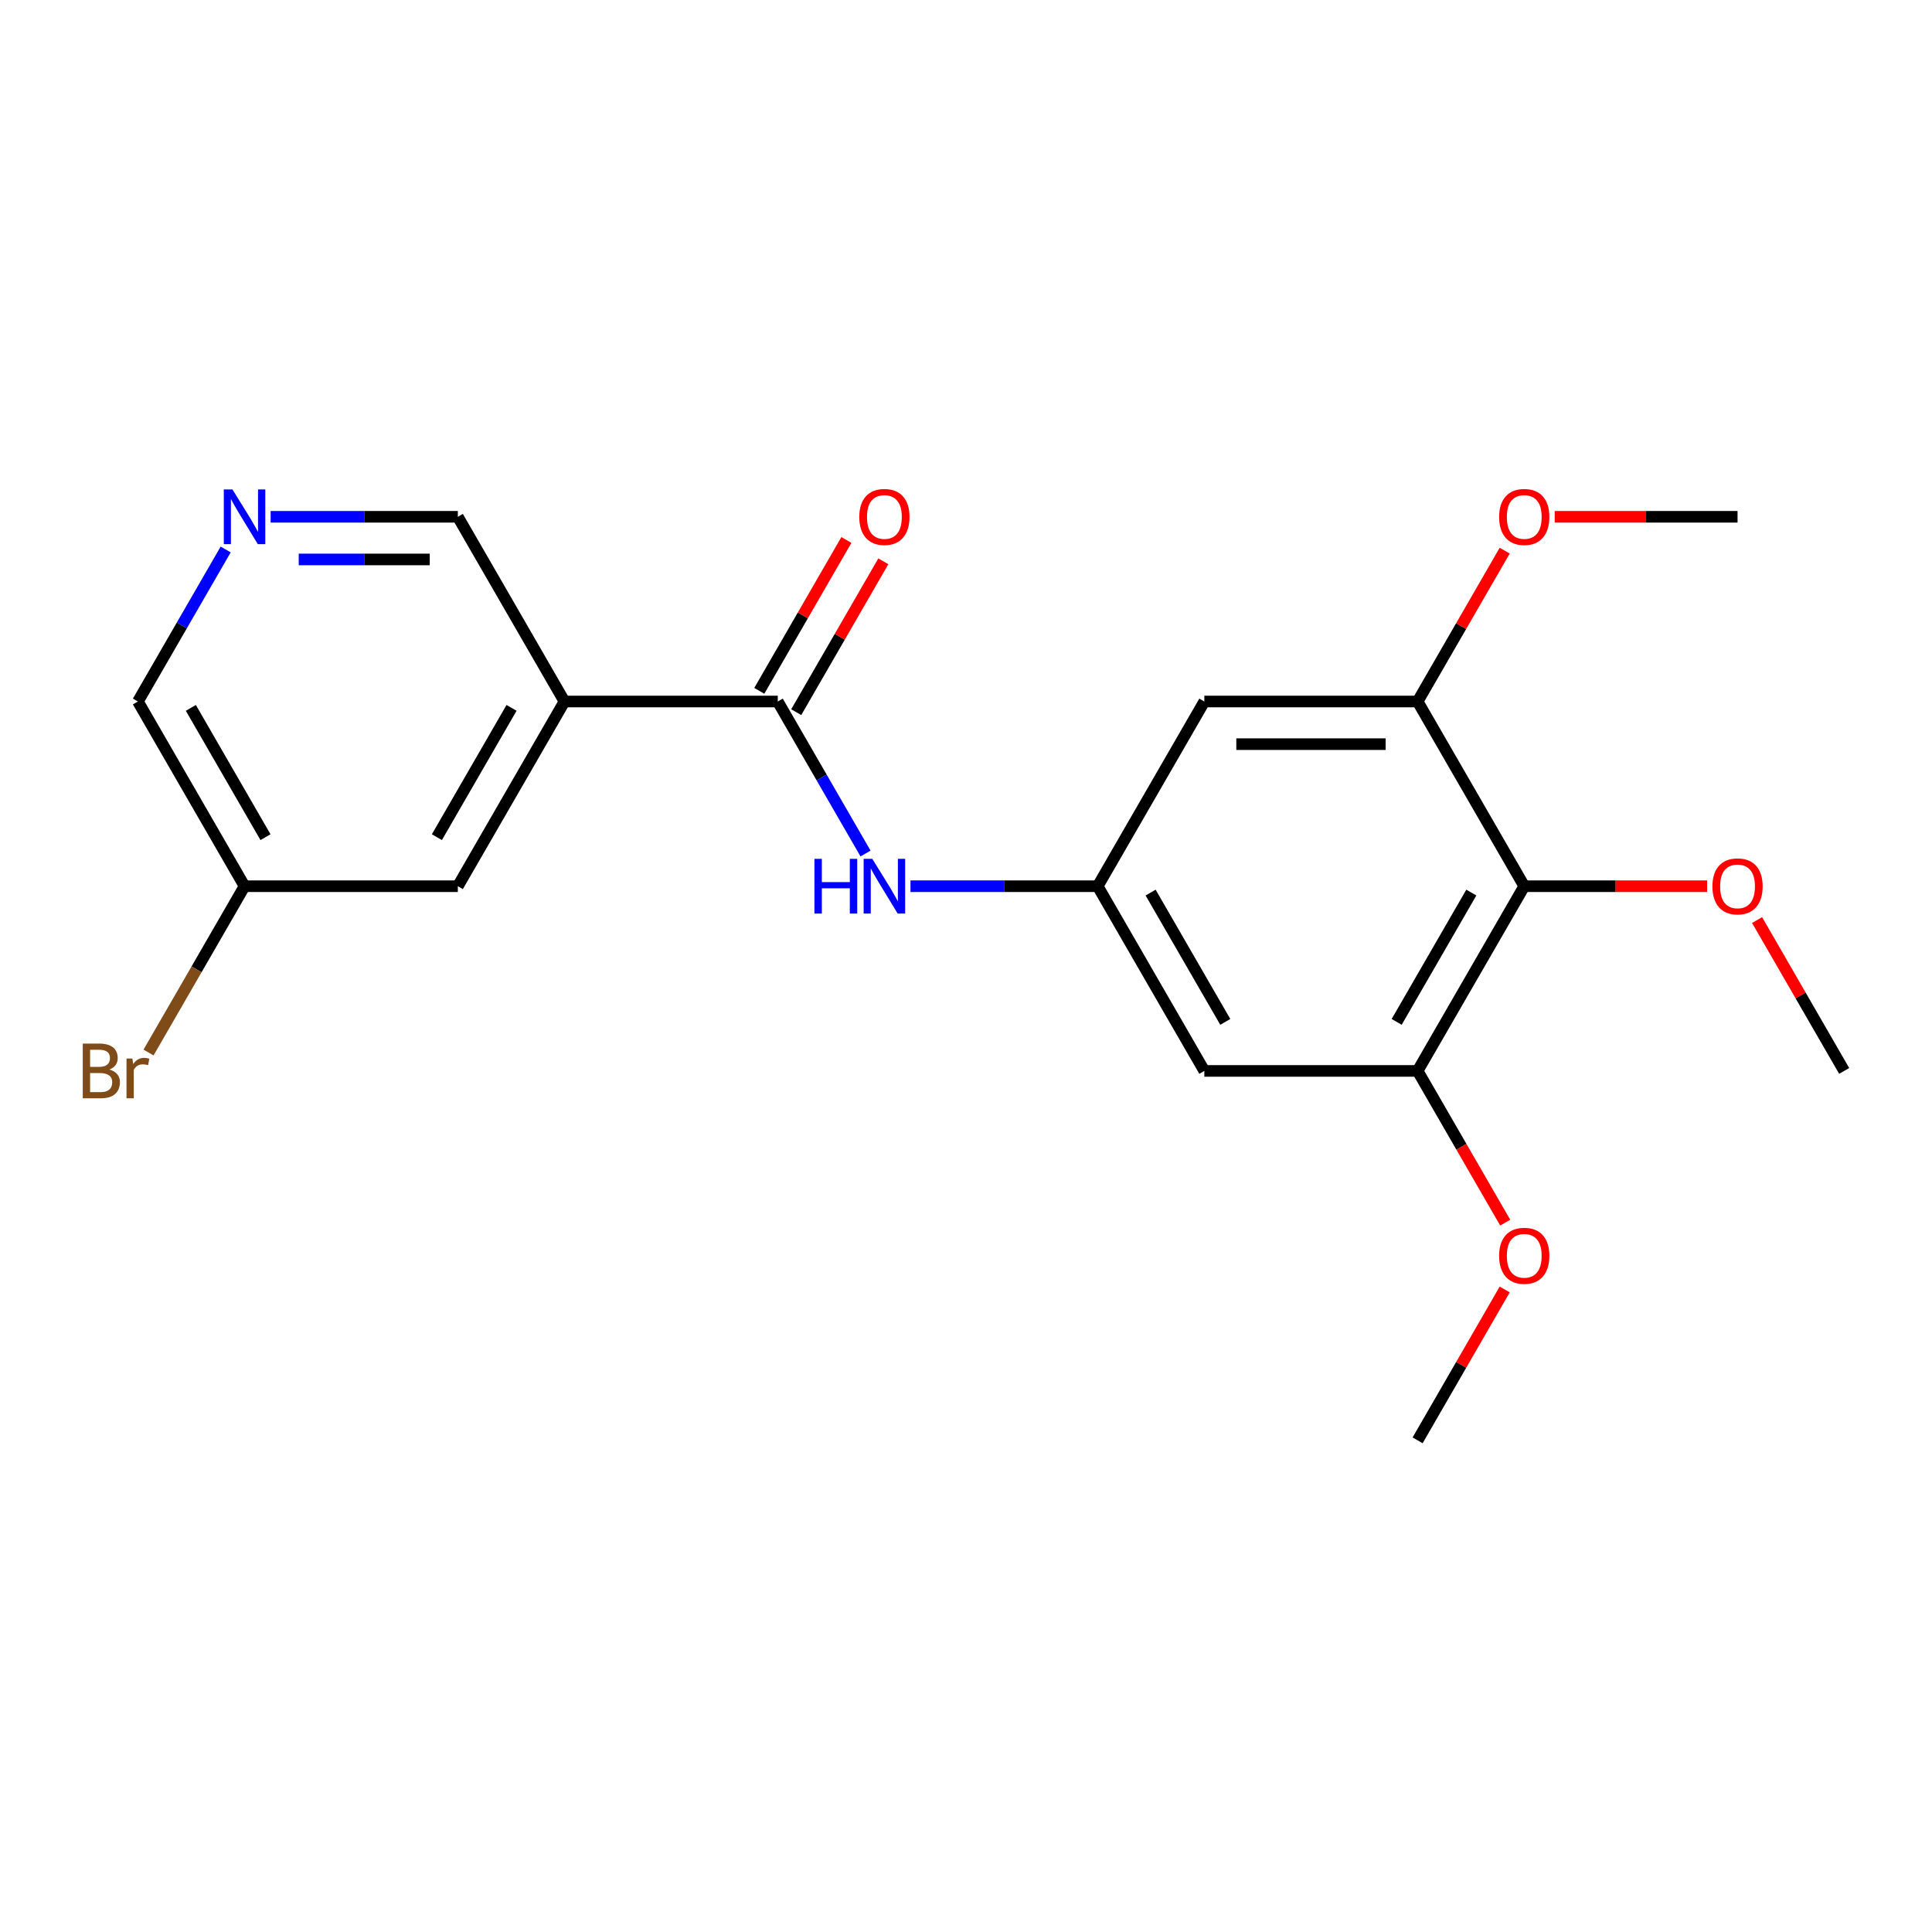 <?xml version='1.0' encoding='iso-8859-1'?>
<svg version='1.1' baseProfile='full'
              xmlns='http://www.w3.org/2000/svg'
                      xmlns:rdkit='http://www.rdkit.org/xml'
                      xmlns:xlink='http://www.w3.org/1999/xlink'
                  xml:space='preserve'
width='1000px' height='1000px' viewBox='0 0 1000 1000'>
<!-- END OF HEADER -->
<rect style='opacity:1.0;fill:#FFFFFF;stroke:none' width='1000' height='1000' x='0' y='0'> </rect>
<path class='bond-0' d='M 402.567,363.096 L 292.171,363.096' style='fill:none;fill-rule:evenodd;stroke:#000000;stroke-width:6px;stroke-linecap:butt;stroke-linejoin:miter;stroke-opacity:1' />
<path class='bond-4' d='M 402.567,363.096 L 425.281,402.438' style='fill:none;fill-rule:evenodd;stroke:#000000;stroke-width:6px;stroke-linecap:butt;stroke-linejoin:miter;stroke-opacity:1' />
<path class='bond-4' d='M 425.281,402.438 L 447.996,441.781' style='fill:none;fill-rule:evenodd;stroke:#0000FF;stroke-width:6px;stroke-linecap:butt;stroke-linejoin:miter;stroke-opacity:1' />
<path class='bond-10' d='M 412.127,368.615 L 434.669,329.573' style='fill:none;fill-rule:evenodd;stroke:#000000;stroke-width:6px;stroke-linecap:butt;stroke-linejoin:miter;stroke-opacity:1' />
<path class='bond-10' d='M 434.669,329.573 L 457.21,290.53' style='fill:none;fill-rule:evenodd;stroke:#FF0000;stroke-width:6px;stroke-linecap:butt;stroke-linejoin:miter;stroke-opacity:1' />
<path class='bond-10' d='M 393.006,357.576 L 415.548,318.533' style='fill:none;fill-rule:evenodd;stroke:#000000;stroke-width:6px;stroke-linecap:butt;stroke-linejoin:miter;stroke-opacity:1' />
<path class='bond-10' d='M 415.548,318.533 L 438.089,279.49' style='fill:none;fill-rule:evenodd;stroke:#FF0000;stroke-width:6px;stroke-linecap:butt;stroke-linejoin:miter;stroke-opacity:1' />
<path class='bond-9' d='M 292.171,363.096 L 236.973,458.701' style='fill:none;fill-rule:evenodd;stroke:#000000;stroke-width:6px;stroke-linecap:butt;stroke-linejoin:miter;stroke-opacity:1' />
<path class='bond-9' d='M 264.77,366.397 L 226.132,433.321' style='fill:none;fill-rule:evenodd;stroke:#000000;stroke-width:6px;stroke-linecap:butt;stroke-linejoin:miter;stroke-opacity:1' />
<path class='bond-11' d='M 292.171,363.096 L 236.973,267.49' style='fill:none;fill-rule:evenodd;stroke:#000000;stroke-width:6px;stroke-linecap:butt;stroke-linejoin:miter;stroke-opacity:1' />
<path class='bond-1' d='M 788.952,458.701 L 733.754,554.307' style='fill:none;fill-rule:evenodd;stroke:#000000;stroke-width:6px;stroke-linecap:butt;stroke-linejoin:miter;stroke-opacity:1' />
<path class='bond-1' d='M 761.551,462.002 L 722.913,528.926' style='fill:none;fill-rule:evenodd;stroke:#000000;stroke-width:6px;stroke-linecap:butt;stroke-linejoin:miter;stroke-opacity:1' />
<path class='bond-13' d='M 788.952,458.701 L 836.27,458.701' style='fill:none;fill-rule:evenodd;stroke:#000000;stroke-width:6px;stroke-linecap:butt;stroke-linejoin:miter;stroke-opacity:1' />
<path class='bond-13' d='M 836.27,458.701 L 883.588,458.701' style='fill:none;fill-rule:evenodd;stroke:#FF0000;stroke-width:6px;stroke-linecap:butt;stroke-linejoin:miter;stroke-opacity:1' />
<path class='bond-21' d='M 788.952,458.701 L 733.754,363.096' style='fill:none;fill-rule:evenodd;stroke:#000000;stroke-width:6px;stroke-linecap:butt;stroke-linejoin:miter;stroke-opacity:1' />
<path class='bond-2' d='M 733.754,554.307 L 623.358,554.307' style='fill:none;fill-rule:evenodd;stroke:#000000;stroke-width:6px;stroke-linecap:butt;stroke-linejoin:miter;stroke-opacity:1' />
<path class='bond-15' d='M 733.754,554.307 L 756.422,593.57' style='fill:none;fill-rule:evenodd;stroke:#000000;stroke-width:6px;stroke-linecap:butt;stroke-linejoin:miter;stroke-opacity:1' />
<path class='bond-15' d='M 756.422,593.57 L 779.091,632.832' style='fill:none;fill-rule:evenodd;stroke:#FF0000;stroke-width:6px;stroke-linecap:butt;stroke-linejoin:miter;stroke-opacity:1' />
<path class='bond-3' d='M 733.754,363.096 L 623.358,363.096' style='fill:none;fill-rule:evenodd;stroke:#000000;stroke-width:6px;stroke-linecap:butt;stroke-linejoin:miter;stroke-opacity:1' />
<path class='bond-3' d='M 717.195,385.175 L 639.918,385.175' style='fill:none;fill-rule:evenodd;stroke:#000000;stroke-width:6px;stroke-linecap:butt;stroke-linejoin:miter;stroke-opacity:1' />
<path class='bond-14' d='M 733.754,363.096 L 756.295,324.053' style='fill:none;fill-rule:evenodd;stroke:#000000;stroke-width:6px;stroke-linecap:butt;stroke-linejoin:miter;stroke-opacity:1' />
<path class='bond-14' d='M 756.295,324.053 L 778.837,285.01' style='fill:none;fill-rule:evenodd;stroke:#FF0000;stroke-width:6px;stroke-linecap:butt;stroke-linejoin:miter;stroke-opacity:1' />
<path class='bond-5' d='M 471.264,458.701 L 519.712,458.701' style='fill:none;fill-rule:evenodd;stroke:#0000FF;stroke-width:6px;stroke-linecap:butt;stroke-linejoin:miter;stroke-opacity:1' />
<path class='bond-5' d='M 519.712,458.701 L 568.16,458.701' style='fill:none;fill-rule:evenodd;stroke:#000000;stroke-width:6px;stroke-linecap:butt;stroke-linejoin:miter;stroke-opacity:1' />
<path class='bond-6' d='M 568.16,458.701 L 623.358,363.096' style='fill:none;fill-rule:evenodd;stroke:#000000;stroke-width:6px;stroke-linecap:butt;stroke-linejoin:miter;stroke-opacity:1' />
<path class='bond-7' d='M 568.16,458.701 L 623.358,554.307' style='fill:none;fill-rule:evenodd;stroke:#000000;stroke-width:6px;stroke-linecap:butt;stroke-linejoin:miter;stroke-opacity:1' />
<path class='bond-7' d='M 595.561,462.002 L 634.2,528.926' style='fill:none;fill-rule:evenodd;stroke:#000000;stroke-width:6px;stroke-linecap:butt;stroke-linejoin:miter;stroke-opacity:1' />
<path class='bond-8' d='M 140.077,267.49 L 188.525,267.49' style='fill:none;fill-rule:evenodd;stroke:#0000FF;stroke-width:6px;stroke-linecap:butt;stroke-linejoin:miter;stroke-opacity:1' />
<path class='bond-8' d='M 188.525,267.49 L 236.973,267.49' style='fill:none;fill-rule:evenodd;stroke:#000000;stroke-width:6px;stroke-linecap:butt;stroke-linejoin:miter;stroke-opacity:1' />
<path class='bond-8' d='M 154.612,289.569 L 188.525,289.569' style='fill:none;fill-rule:evenodd;stroke:#0000FF;stroke-width:6px;stroke-linecap:butt;stroke-linejoin:miter;stroke-opacity:1' />
<path class='bond-8' d='M 188.525,289.569 L 222.439,289.569' style='fill:none;fill-rule:evenodd;stroke:#000000;stroke-width:6px;stroke-linecap:butt;stroke-linejoin:miter;stroke-opacity:1' />
<path class='bond-17' d='M 116.809,284.41 L 94.094,323.753' style='fill:none;fill-rule:evenodd;stroke:#0000FF;stroke-width:6px;stroke-linecap:butt;stroke-linejoin:miter;stroke-opacity:1' />
<path class='bond-17' d='M 94.094,323.753 L 71.379,363.096' style='fill:none;fill-rule:evenodd;stroke:#000000;stroke-width:6px;stroke-linecap:butt;stroke-linejoin:miter;stroke-opacity:1' />
<path class='bond-12' d='M 236.973,458.701 L 126.577,458.701' style='fill:none;fill-rule:evenodd;stroke:#000000;stroke-width:6px;stroke-linecap:butt;stroke-linejoin:miter;stroke-opacity:1' />
<path class='bond-16' d='M 126.577,458.701 L 101.727,501.744' style='fill:none;fill-rule:evenodd;stroke:#000000;stroke-width:6px;stroke-linecap:butt;stroke-linejoin:miter;stroke-opacity:1' />
<path class='bond-16' d='M 101.727,501.744 L 76.876,544.787' style='fill:none;fill-rule:evenodd;stroke:#7F4C19;stroke-width:6px;stroke-linecap:butt;stroke-linejoin:miter;stroke-opacity:1' />
<path class='bond-22' d='M 126.577,458.701 L 71.379,363.096' style='fill:none;fill-rule:evenodd;stroke:#000000;stroke-width:6px;stroke-linecap:butt;stroke-linejoin:miter;stroke-opacity:1' />
<path class='bond-22' d='M 137.419,433.321 L 98.78,366.397' style='fill:none;fill-rule:evenodd;stroke:#000000;stroke-width:6px;stroke-linecap:butt;stroke-linejoin:miter;stroke-opacity:1' />
<path class='bond-18' d='M 909.463,476.221 L 932.004,515.264' style='fill:none;fill-rule:evenodd;stroke:#FF0000;stroke-width:6px;stroke-linecap:butt;stroke-linejoin:miter;stroke-opacity:1' />
<path class='bond-18' d='M 932.004,515.264 L 954.545,554.307' style='fill:none;fill-rule:evenodd;stroke:#000000;stroke-width:6px;stroke-linecap:butt;stroke-linejoin:miter;stroke-opacity:1' />
<path class='bond-19' d='M 804.712,267.49 L 852.03,267.49' style='fill:none;fill-rule:evenodd;stroke:#FF0000;stroke-width:6px;stroke-linecap:butt;stroke-linejoin:miter;stroke-opacity:1' />
<path class='bond-19' d='M 852.03,267.49 L 899.348,267.49' style='fill:none;fill-rule:evenodd;stroke:#000000;stroke-width:6px;stroke-linecap:butt;stroke-linejoin:miter;stroke-opacity:1' />
<path class='bond-20' d='M 778.837,667.432 L 756.295,706.475' style='fill:none;fill-rule:evenodd;stroke:#FF0000;stroke-width:6px;stroke-linecap:butt;stroke-linejoin:miter;stroke-opacity:1' />
<path class='bond-20' d='M 756.295,706.475 L 733.754,745.518' style='fill:none;fill-rule:evenodd;stroke:#000000;stroke-width:6px;stroke-linecap:butt;stroke-linejoin:miter;stroke-opacity:1' />
<path  class='atom-5' d='M 421.545 444.541
L 425.385 444.541
L 425.385 456.581
L 439.865 456.581
L 439.865 444.541
L 443.705 444.541
L 443.705 472.861
L 439.865 472.861
L 439.865 459.781
L 425.385 459.781
L 425.385 472.861
L 421.545 472.861
L 421.545 444.541
' fill='#0000FF'/>
<path  class='atom-5' d='M 451.505 444.541
L 460.785 459.541
Q 461.705 461.021, 463.185 463.701
Q 464.665 466.381, 464.745 466.541
L 464.745 444.541
L 468.505 444.541
L 468.505 472.861
L 464.625 472.861
L 454.665 456.461
Q 453.505 454.541, 452.265 452.341
Q 451.065 450.141, 450.705 449.461
L 450.705 472.861
L 447.025 472.861
L 447.025 444.541
L 451.505 444.541
' fill='#0000FF'/>
<path  class='atom-9' d='M 120.317 253.33
L 129.597 268.33
Q 130.517 269.81, 131.997 272.49
Q 133.477 275.17, 133.557 275.33
L 133.557 253.33
L 137.317 253.33
L 137.317 281.65
L 133.437 281.65
L 123.477 265.25
Q 122.317 263.33, 121.077 261.13
Q 119.877 258.93, 119.517 258.25
L 119.517 281.65
L 115.837 281.65
L 115.837 253.33
L 120.317 253.33
' fill='#0000FF'/>
<path  class='atom-11' d='M 444.765 267.57
Q 444.765 260.77, 448.125 256.97
Q 451.485 253.17, 457.765 253.17
Q 464.045 253.17, 467.405 256.97
Q 470.765 260.77, 470.765 267.57
Q 470.765 274.45, 467.365 278.37
Q 463.965 282.25, 457.765 282.25
Q 451.525 282.25, 448.125 278.37
Q 444.765 274.49, 444.765 267.57
M 457.765 279.05
Q 462.085 279.05, 464.405 276.17
Q 466.765 273.25, 466.765 267.57
Q 466.765 262.01, 464.405 259.21
Q 462.085 256.37, 457.765 256.37
Q 453.445 256.37, 451.085 259.17
Q 448.765 261.97, 448.765 267.57
Q 448.765 273.29, 451.085 276.17
Q 453.445 279.05, 457.765 279.05
' fill='#FF0000'/>
<path  class='atom-14' d='M 886.348 458.781
Q 886.348 451.981, 889.708 448.181
Q 893.068 444.381, 899.348 444.381
Q 905.628 444.381, 908.988 448.181
Q 912.348 451.981, 912.348 458.781
Q 912.348 465.661, 908.948 469.581
Q 905.548 473.461, 899.348 473.461
Q 893.108 473.461, 889.708 469.581
Q 886.348 465.701, 886.348 458.781
M 899.348 470.261
Q 903.668 470.261, 905.988 467.381
Q 908.348 464.461, 908.348 458.781
Q 908.348 453.221, 905.988 450.421
Q 903.668 447.581, 899.348 447.581
Q 895.028 447.581, 892.668 450.381
Q 890.348 453.181, 890.348 458.781
Q 890.348 464.501, 892.668 467.381
Q 895.028 470.261, 899.348 470.261
' fill='#FF0000'/>
<path  class='atom-15' d='M 775.952 267.57
Q 775.952 260.77, 779.312 256.97
Q 782.672 253.17, 788.952 253.17
Q 795.232 253.17, 798.592 256.97
Q 801.952 260.77, 801.952 267.57
Q 801.952 274.45, 798.552 278.37
Q 795.152 282.25, 788.952 282.25
Q 782.712 282.25, 779.312 278.37
Q 775.952 274.49, 775.952 267.57
M 788.952 279.05
Q 793.272 279.05, 795.592 276.17
Q 797.952 273.25, 797.952 267.57
Q 797.952 262.01, 795.592 259.21
Q 793.272 256.37, 788.952 256.37
Q 784.632 256.37, 782.272 259.17
Q 779.952 261.97, 779.952 267.57
Q 779.952 273.29, 782.272 276.17
Q 784.632 279.05, 788.952 279.05
' fill='#FF0000'/>
<path  class='atom-16' d='M 775.952 649.992
Q 775.952 643.192, 779.312 639.392
Q 782.672 635.592, 788.952 635.592
Q 795.232 635.592, 798.592 639.392
Q 801.952 643.192, 801.952 649.992
Q 801.952 656.872, 798.552 660.792
Q 795.152 664.672, 788.952 664.672
Q 782.712 664.672, 779.312 660.792
Q 775.952 656.912, 775.952 649.992
M 788.952 661.472
Q 793.272 661.472, 795.592 658.592
Q 797.952 655.672, 797.952 649.992
Q 797.952 644.432, 795.592 641.632
Q 793.272 638.792, 788.952 638.792
Q 784.632 638.792, 782.272 641.592
Q 779.952 644.392, 779.952 649.992
Q 779.952 655.712, 782.272 658.592
Q 784.632 661.472, 788.952 661.472
' fill='#FF0000'/>
<path  class='atom-17' d='M 56.599 553.587
Q 59.319 554.347, 60.679 556.027
Q 62.08 557.667, 62.08 560.107
Q 62.08 564.027, 59.559 566.267
Q 57.08 568.467, 52.359 568.467
L 42.84 568.467
L 42.84 540.147
L 51.2 540.147
Q 56.039 540.147, 58.48 542.107
Q 60.919 544.067, 60.919 547.667
Q 60.919 551.947, 56.599 553.587
M 46.639 543.347
L 46.639 552.227
L 51.2 552.227
Q 53.999 552.227, 55.44 551.107
Q 56.919 549.947, 56.919 547.667
Q 56.919 543.347, 51.2 543.347
L 46.639 543.347
M 52.359 565.267
Q 55.12 565.267, 56.599 563.947
Q 58.08 562.627, 58.08 560.107
Q 58.08 557.787, 56.44 556.627
Q 54.84 555.427, 51.76 555.427
L 46.639 555.427
L 46.639 565.267
L 52.359 565.267
' fill='#7F4C19'/>
<path  class='atom-17' d='M 68.519 547.907
L 68.96 550.747
Q 71.12 547.547, 74.639 547.547
Q 75.76 547.547, 77.279 547.947
L 76.68 551.307
Q 74.96 550.907, 73.999 550.907
Q 72.32 550.907, 71.2 551.587
Q 70.12 552.227, 69.24 553.787
L 69.24 568.467
L 65.48 568.467
L 65.48 547.907
L 68.519 547.907
' fill='#7F4C19'/>
</svg>
